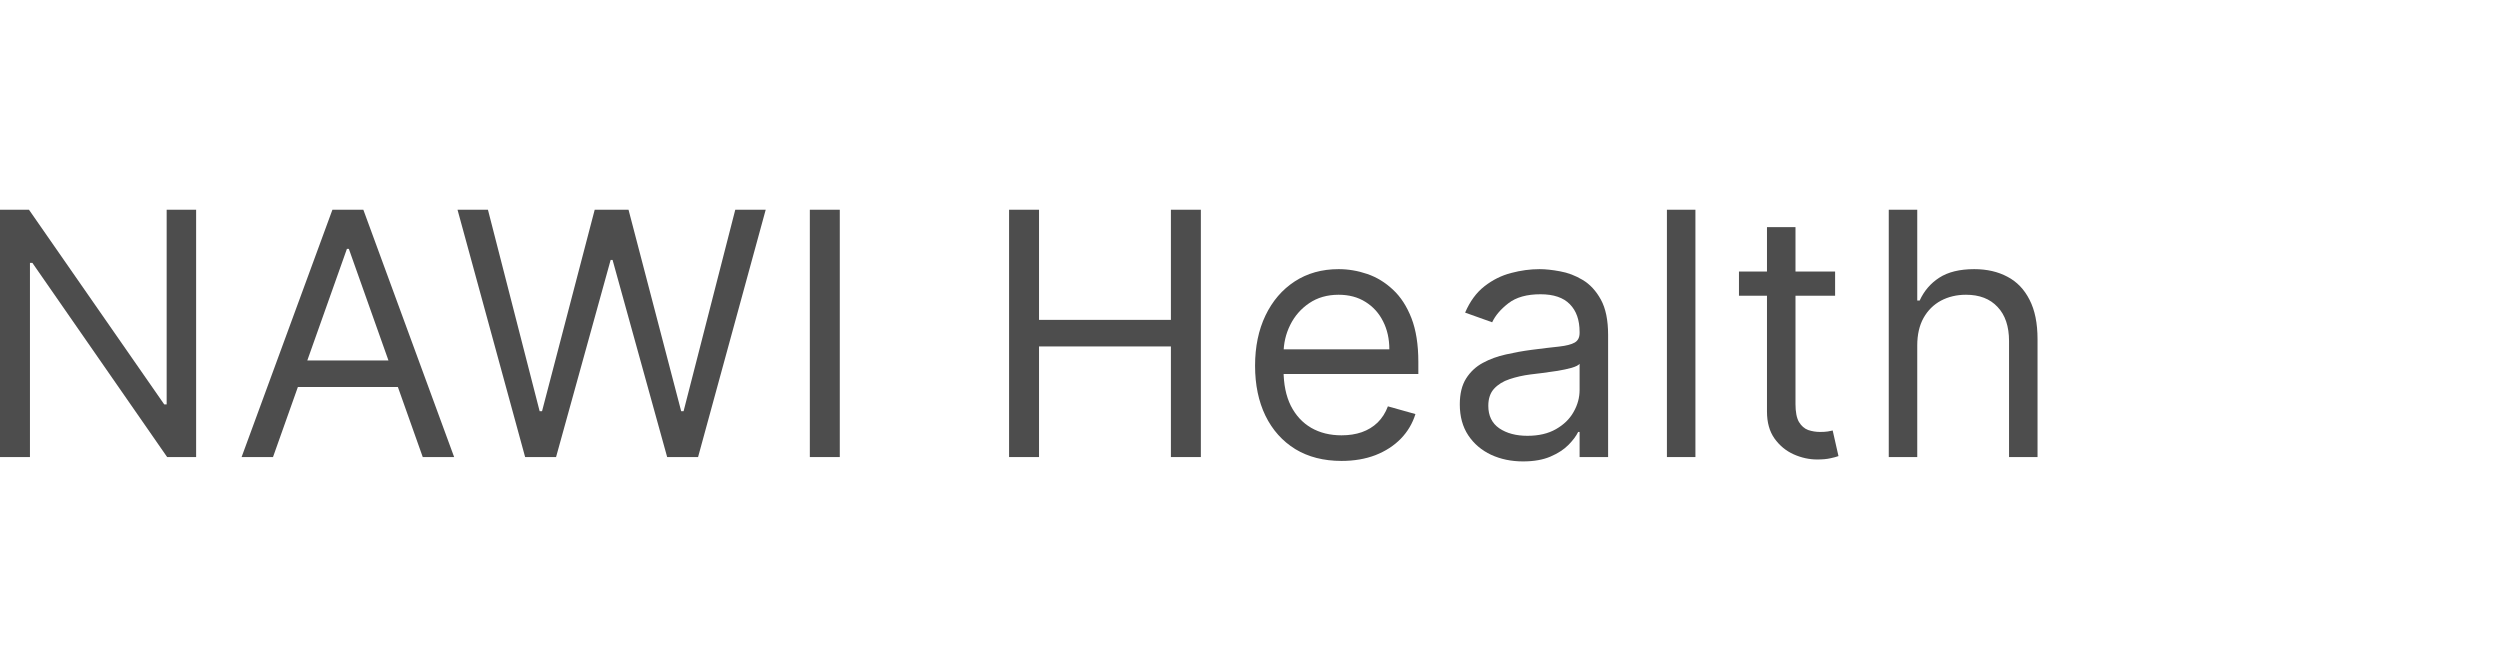 <?xml version="1.0" encoding="UTF-8"?>
<svg xmlns="http://www.w3.org/2000/svg" width="149" height="40" viewBox="0 0 149 40" fill="none">
  <path d="M11.689 12.5V27.241H9.962L1.929 15.667H1.785V27.241H0V12.5H1.727L9.789 24.103H9.933V12.5H11.689Z" fill="#121212" fill-opacity="0.749"></path>
  <path d="M16.271 27.241H14.399L19.812 12.5H21.655L27.067 27.241H25.196L20.791 14.832H20.676L16.271 27.241ZM16.962 21.483H24.505V23.066H16.962V21.483Z" fill="#121212" fill-opacity="0.749"></path>
  <path d="M31.298 27.241L27.268 12.5H29.081L32.162 24.506H32.306L35.444 12.5H37.46L40.598 24.506H40.742L43.822 12.5H45.636L41.605 27.241H39.763L36.51 15.494H36.394L33.141 27.241H31.298Z" fill="#121212" fill-opacity="0.749"></path>
  <path d="M50.051 12.5V27.241H48.266V12.5H50.051Z" fill="#121212" fill-opacity="0.749"></path>
  <path d="M60.141 27.241V12.5H61.926V19.064H69.786V12.5H71.571V27.241H69.786V20.648H61.926V27.241H60.141Z" fill="#121212" fill-opacity="0.749"></path>
  <path d="M79.955 27.471C78.89 27.471 77.971 27.236 77.198 26.766C76.431 26.291 75.838 25.629 75.421 24.779C75.008 23.925 74.802 22.932 74.802 21.799C74.802 20.667 75.008 19.669 75.421 18.805C75.838 17.937 76.419 17.26 77.162 16.775C77.911 16.286 78.784 16.041 79.782 16.041C80.358 16.041 80.927 16.137 81.488 16.329C82.05 16.521 82.561 16.833 83.021 17.265C83.482 17.692 83.849 18.258 84.123 18.963C84.396 19.669 84.533 20.537 84.533 21.569V22.289H76.011V20.82H82.805C82.805 20.197 82.681 19.64 82.431 19.151C82.186 18.661 81.836 18.275 81.38 17.992C80.929 17.709 80.397 17.567 79.782 17.567C79.106 17.567 78.52 17.735 78.026 18.071C77.537 18.402 77.16 18.834 76.896 19.367C76.632 19.899 76.5 20.47 76.5 21.08V22.058C76.5 22.893 76.644 23.601 76.932 24.182C77.225 24.758 77.63 25.197 78.148 25.499C78.667 25.797 79.269 25.945 79.955 25.945C80.401 25.945 80.804 25.883 81.164 25.758C81.529 25.629 81.843 25.437 82.107 25.182C82.371 24.923 82.575 24.602 82.719 24.218L84.36 24.678C84.187 25.235 83.897 25.725 83.489 26.147C83.081 26.564 82.577 26.891 81.978 27.126C81.378 27.356 80.704 27.471 79.955 27.471Z" fill="#121212" fill-opacity="0.749"></path>
  <path d="M90.775 27.5C90.075 27.5 89.439 27.368 88.868 27.104C88.297 26.835 87.844 26.449 87.508 25.945C87.172 25.437 87.004 24.823 87.004 24.103C87.004 23.469 87.129 22.956 87.378 22.562C87.628 22.164 87.961 21.852 88.379 21.627C88.796 21.401 89.257 21.233 89.761 21.123C90.269 21.008 90.78 20.916 91.294 20.849C91.966 20.763 92.51 20.698 92.928 20.655C93.35 20.607 93.657 20.528 93.849 20.418C94.046 20.307 94.144 20.115 94.144 19.842V19.784C94.144 19.074 93.95 18.522 93.561 18.129C93.177 17.735 92.594 17.538 91.812 17.538C91.001 17.538 90.365 17.716 89.905 18.071C89.444 18.426 89.12 18.805 88.933 19.208L87.321 18.632C87.609 17.961 87.992 17.438 88.472 17.063C88.957 16.684 89.485 16.42 90.056 16.272C90.632 16.118 91.198 16.041 91.754 16.041C92.109 16.041 92.517 16.084 92.978 16.171C93.443 16.252 93.892 16.423 94.324 16.682C94.761 16.941 95.123 17.332 95.411 17.855C95.699 18.378 95.843 19.079 95.843 19.957V27.241H94.144V25.744H94.058C93.942 25.984 93.751 26.24 93.482 26.514C93.213 26.787 92.856 27.02 92.409 27.212C91.963 27.404 91.418 27.5 90.775 27.5ZM91.035 25.974C91.706 25.974 92.273 25.842 92.733 25.578C93.199 25.314 93.549 24.974 93.784 24.556C94.024 24.139 94.144 23.7 94.144 23.239V21.684C94.072 21.771 93.914 21.85 93.669 21.922C93.429 21.989 93.151 22.049 92.834 22.102C92.522 22.15 92.217 22.193 91.92 22.231C91.627 22.265 91.39 22.294 91.207 22.318C90.766 22.375 90.353 22.469 89.969 22.598C89.59 22.723 89.283 22.913 89.048 23.167C88.818 23.416 88.703 23.757 88.703 24.189C88.703 24.779 88.921 25.226 89.358 25.528C89.799 25.825 90.358 25.974 91.035 25.974Z" fill="#121212" fill-opacity="0.749"></path>
  <path d="M101.047 12.5V27.241H99.348V12.5H101.047Z" fill="#121212" fill-opacity="0.749"></path>
  <path d="M109.372 16.185V17.625H103.642V16.185H109.372ZM105.312 13.537H107.011V24.074C107.011 24.554 107.08 24.914 107.22 25.154C107.364 25.389 107.546 25.547 107.767 25.629C107.992 25.705 108.23 25.744 108.479 25.744C108.666 25.744 108.82 25.734 108.94 25.715C109.06 25.691 109.156 25.672 109.228 25.657L109.573 27.183C109.458 27.227 109.297 27.27 109.091 27.313C108.885 27.361 108.623 27.385 108.306 27.385C107.827 27.385 107.356 27.282 106.896 27.075C106.44 26.869 106.061 26.555 105.758 26.132C105.461 25.71 105.312 25.177 105.312 24.535V13.537Z" fill="#121212" fill-opacity="0.749"></path>
  <path d="M114.268 20.59V27.241H112.57V12.5H114.268V17.913H114.412C114.672 17.342 115.06 16.888 115.578 16.552C116.102 16.212 116.797 16.041 117.666 16.041C118.419 16.041 119.079 16.192 119.645 16.495C120.211 16.792 120.65 17.25 120.962 17.869C121.279 18.484 121.437 19.266 121.437 20.216V27.241H119.739V20.331C119.739 19.453 119.511 18.774 119.055 18.294C118.604 17.809 117.978 17.567 117.176 17.567C116.62 17.567 116.121 17.685 115.679 17.92C115.243 18.155 114.897 18.498 114.643 18.949C114.393 19.4 114.268 19.947 114.268 20.59Z" fill="#121212" fill-opacity="0.749"></path>
</svg>
